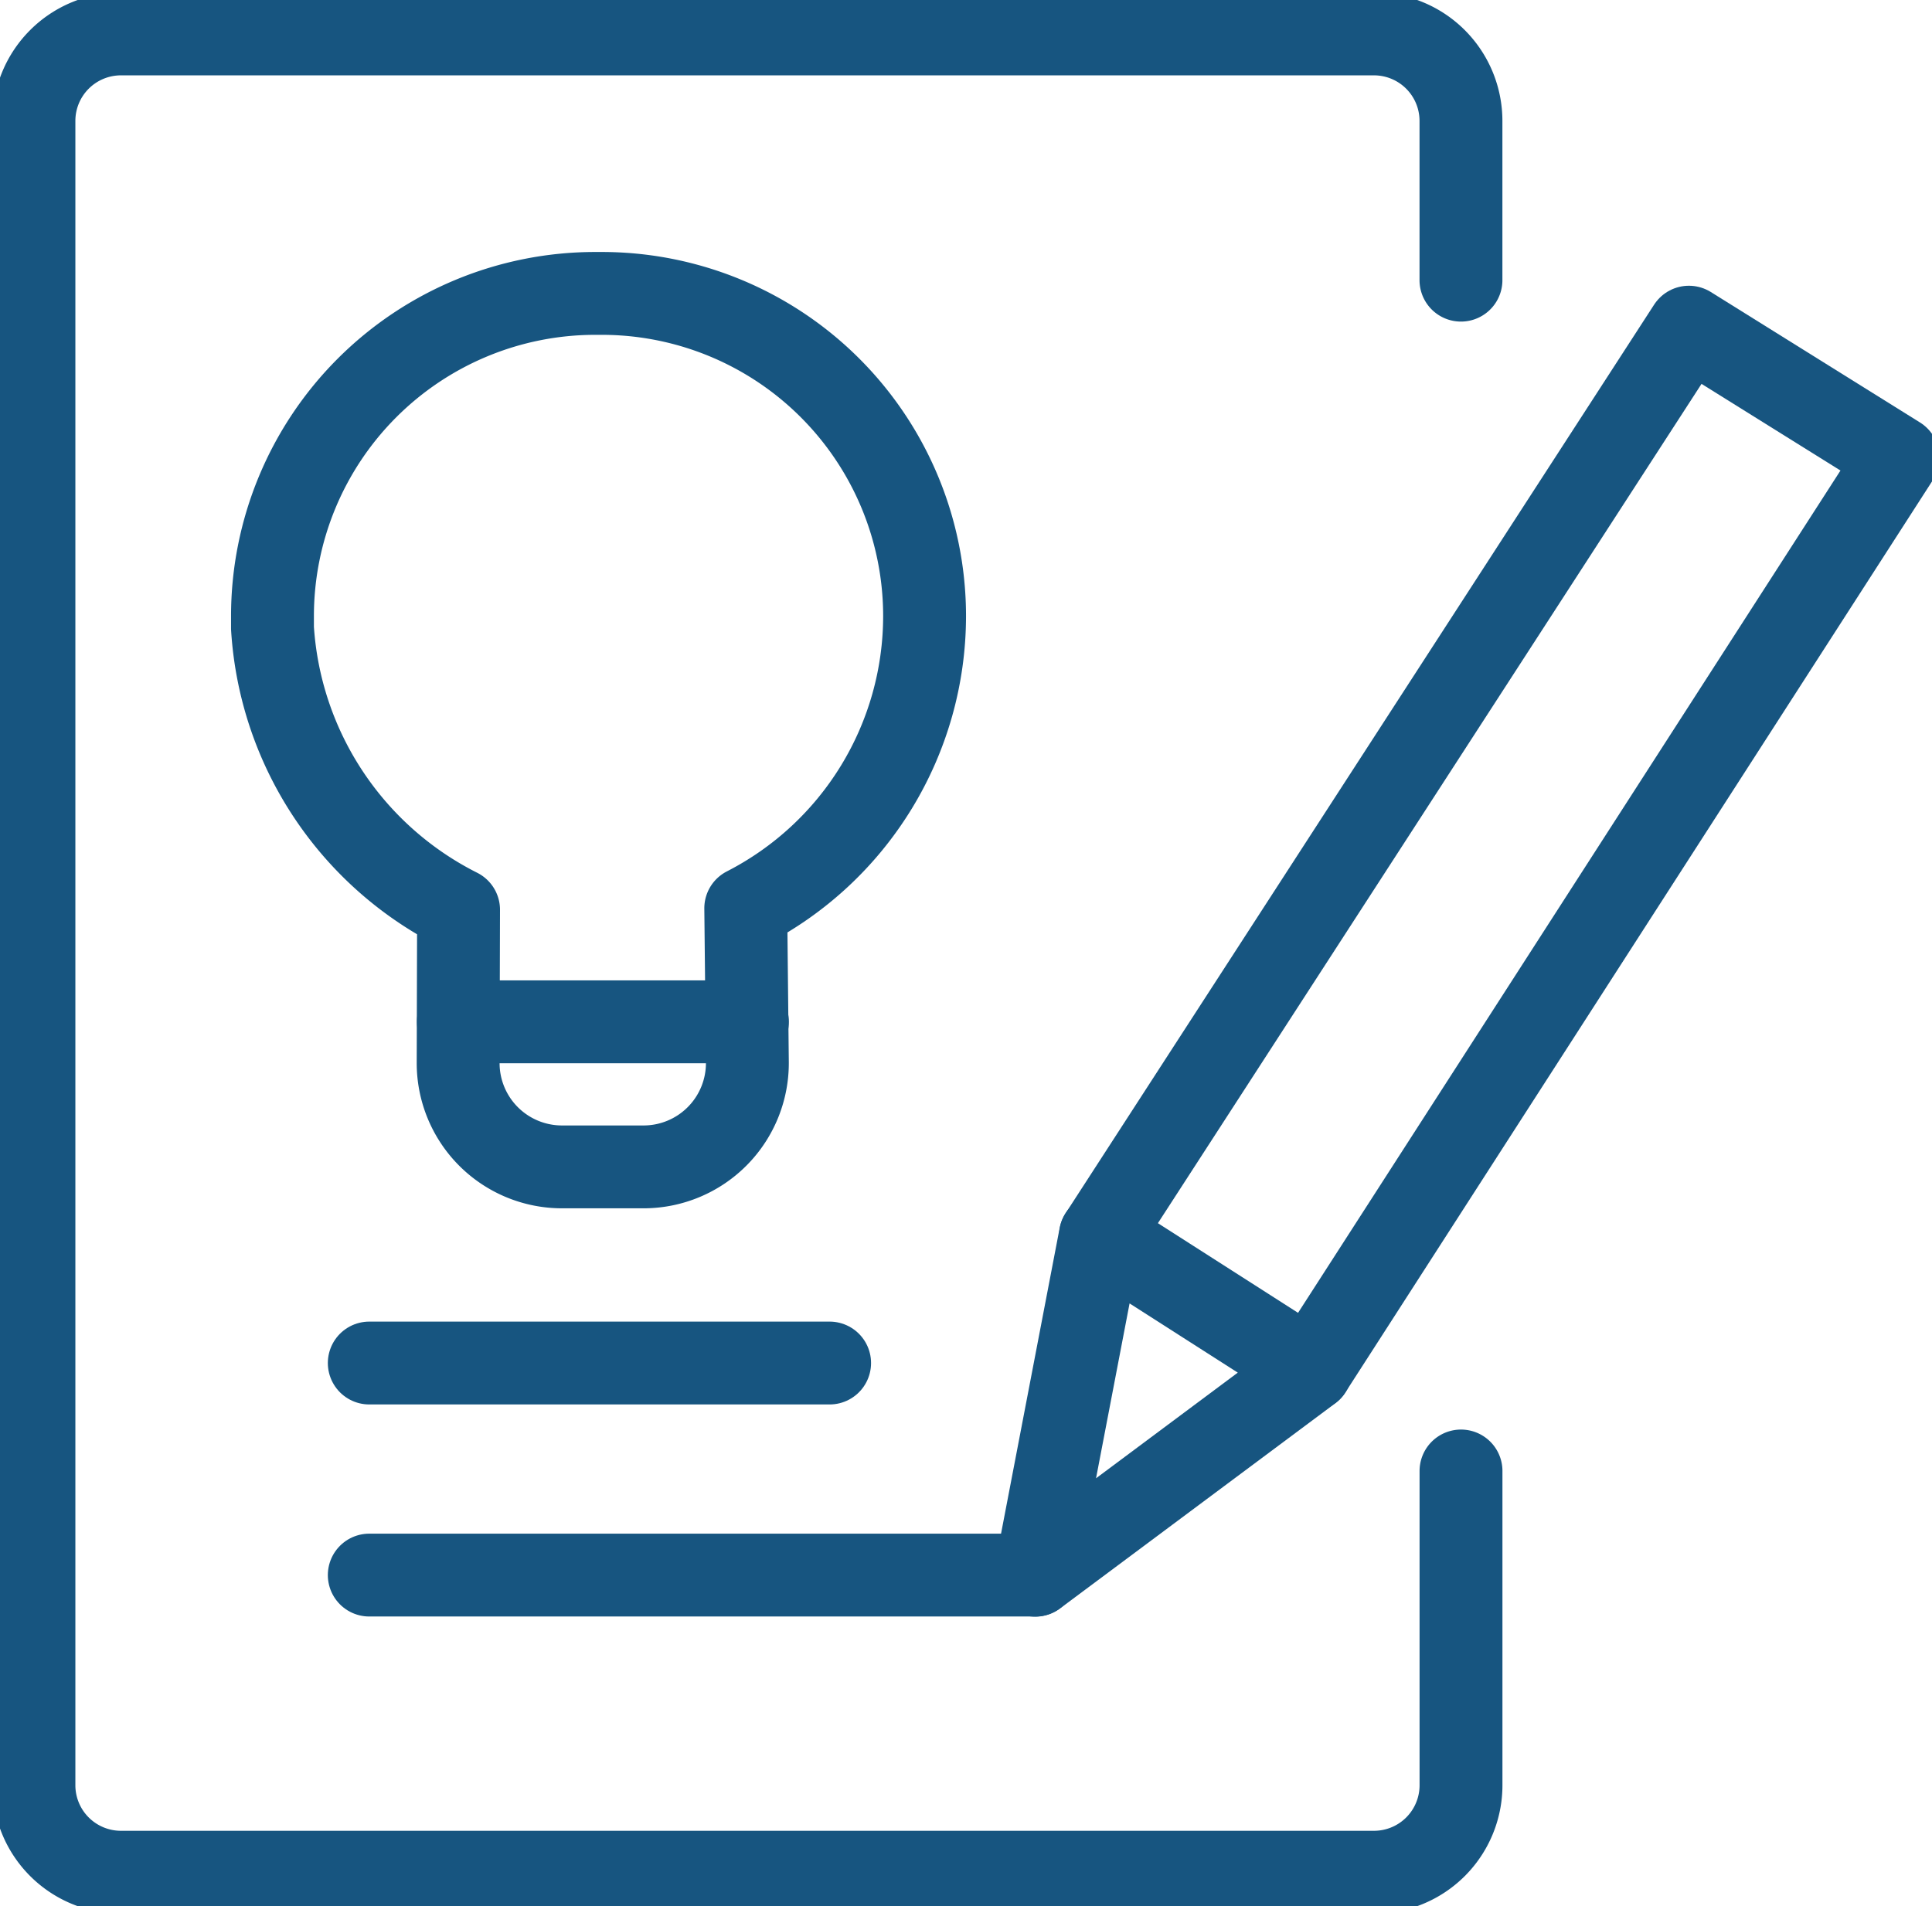 <?xml version="1.0" encoding="utf-8"?>
<svg xmlns="http://www.w3.org/2000/svg" xmlns:xlink="http://www.w3.org/1999/xlink" width="46.627" height="46.015" viewBox="0 0 46.627 46.015">
  <defs>
    <clipPath id="clip-path">
      <rect id="Rectangle_47" data-name="Rectangle 47" width="46.627" height="46.015" fill="none" stroke="#175580" stroke-width="2"/>
    </clipPath>
  </defs>
  <g id="Group_4971" data-name="Group 4971" transform="translate(0 0.001)">
    <path id="Path_6153" data-name="Path 6153" d="M154.183,182.181l-1.572,8.2,6.645-4.954Z" transform="translate(-127.626 -152.355)" fill="none" stroke="#175580" stroke-linecap="round" stroke-linejoin="round" stroke-width="2"/>
    <g id="Group_4965" data-name="Group 4965" transform="translate(0 -0.001)">
      <g id="Group_4964" data-name="Group 4964" clip-path="url(#clip-path)">
        <path id="Path_6154" data-name="Path 6154" d="M167.285,73.412l14.177-22.021-5.048-3.149-14.2,21.929" transform="translate(-135.654 -40.344)" fill="none" stroke="#175580" stroke-linecap="round" stroke-linejoin="round" stroke-width="2"/>
        <path id="Path_6155" data-name="Path 6155" d="M39.441,39.691v7.586a2.1,2.1,0,0,1-2.1,2.1H7.1a2.1,2.1,0,0,1-2.1-2.1V7.1A2.1,2.1,0,0,1,7.1,5H37.34a2.1,2.1,0,0,1,2.1,2.1v3.844" transform="translate(-4.181 -4.181)" fill="none" stroke="#175580" stroke-linecap="round" stroke-linejoin="round" stroke-width="2"/>
        <line id="Line_33" data-name="Line 33" x2="11.11" transform="translate(8.912 32.904)" fill="none" stroke="#175580" stroke-linecap="round" stroke-linejoin="round" stroke-width="2"/>
        <line id="Line_34" data-name="Line 34" x2="16.074" transform="translate(8.912 38.023)" fill="none" stroke="#175580" stroke-linecap="round" stroke-linejoin="round" stroke-width="2"/>
        <path id="Path_6156" data-name="Path 6156" d="M51.592,58.1a7.933,7.933,0,0,0,4.316-7.053,7.79,7.79,0,0,0-7.79-7.79h-.158a7.79,7.79,0,0,0-7.79,7.79v.289a8.183,8.183,0,0,0,4.491,6.8l-.01,3.693a2.506,2.506,0,0,0,2.506,2.514h1.968a2.506,2.506,0,0,0,2.506-2.54Z" transform="translate(-33.594 -36.174)" fill="none" stroke="#175580" stroke-linecap="round" stroke-linejoin="round" stroke-width="2"/>
        <line id="Line_35" data-name="Line 35" x2="6.977" transform="translate(11.062 24.667)" fill="none" stroke="#175580" stroke-linecap="round" stroke-linejoin="round" stroke-width="2"/>
      </g>
    </g>
  </g>
</svg>
